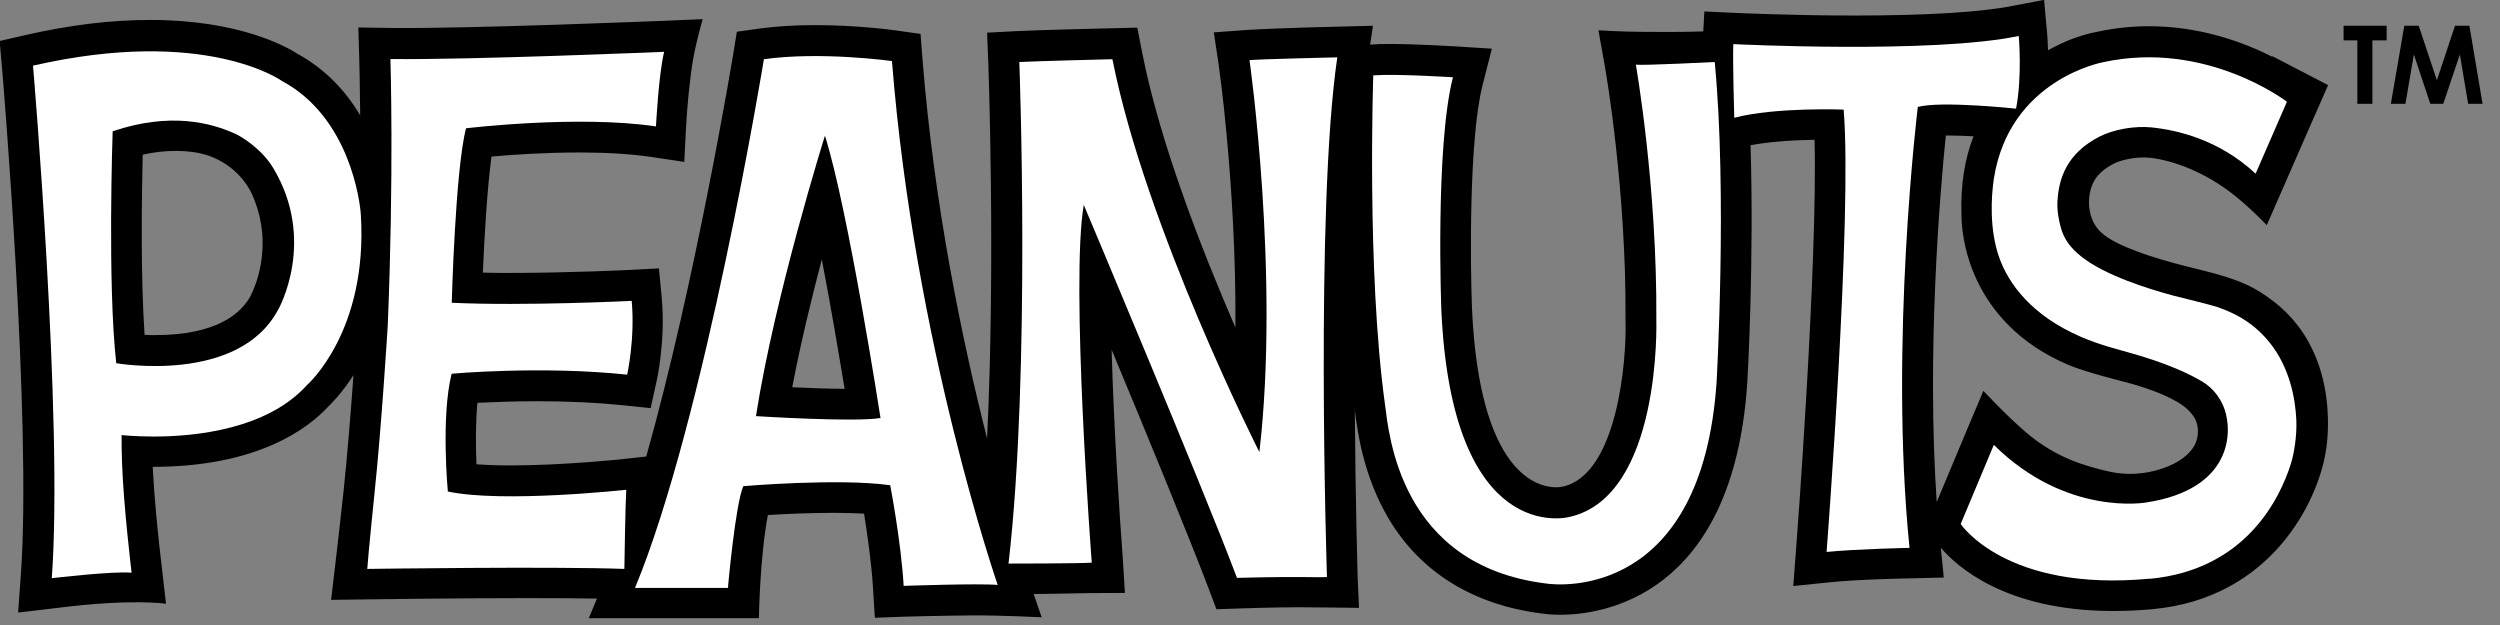 <svg width="88" height="22" viewBox="0 0 88 22" fill="none" xmlns="http://www.w3.org/2000/svg">
<rect x="0" y="0" width="88" height="22" fill="#808080" stroke="none"/>
<path d="M79.977 1.995C78.997 1.498 77.471 0.923 75.642 0.923C75.031 0.923 74.425 0.989 73.83 1.117C73.384 1.199 72.839 1.376 72.277 1.669C72.266 1.675 72.095 1.763 72.09 1.769C72.079 1.47 72.068 1.233 72.062 1.211L71.952 -0.005L70.916 0.193C69.798 0.426 67.843 0.547 65.254 0.547C63.023 0.547 61.09 0.453 61.068 0.453L59.994 0.404L59.955 1.106C59.118 1.133 58.501 1.122 57.89 1.122C57.135 1.122 56.265 1.067 56.265 1.067L56.513 2.46C56.518 2.504 57.251 6.683 57.218 11.254V11.293C57.262 12.669 56.937 16.698 55.009 17.13H54.987C54.987 17.13 54.904 17.152 54.767 17.152C54.139 17.152 52.079 16.698 51.814 10.867C51.754 9.319 51.704 4.881 52.189 2.985L52.514 1.714L51.208 1.631C51.153 1.631 49.886 1.548 48.934 1.548C48.647 1.548 48.432 1.553 48.251 1.57H48.228L48.328 0.907L47.044 0.94C45.722 0.967 44.252 1.028 43.872 1.056C43.447 1.089 42.726 1.139 42.726 1.139L42.897 2.277C42.897 2.305 43.045 3.283 43.183 4.814C43.343 6.55 43.508 8.988 43.486 11.53C42.291 8.767 40.826 5.008 40.209 1.874L40.032 0.973L39.123 0.995C39.013 0.995 36.452 1.061 35.813 1.094L34.745 1.15L34.789 2.222C34.789 2.31 35.047 9.258 34.745 15.433C33.891 12.072 32.883 7.269 32.47 2.062L32.404 1.194L31.539 1.072C31.484 1.061 30.189 0.884 28.68 0.884C27.959 0.884 27.303 0.929 26.73 1.006L25.937 1.117L25.81 1.901C25.794 2.001 24.477 9.944 22.748 16.068L21.911 16.162C21.911 16.162 19.829 16.383 17.972 16.383C17.482 16.383 17.085 16.367 16.772 16.345C16.744 15.703 16.738 14.885 16.805 14.178C17.333 14.156 18.072 14.123 18.909 14.123C20.01 14.123 21.029 14.172 21.944 14.266L22.902 14.366L23.111 13.421C23.128 13.36 23.431 11.967 23.293 10.48L23.194 9.446L22.159 9.502C22.159 9.502 20.032 9.607 17.945 9.607C17.609 9.607 17.295 9.607 16.997 9.596C17.047 8.346 17.152 6.616 17.3 5.511C18.033 5.445 19.19 5.367 20.396 5.367C21.376 5.367 22.219 5.422 22.908 5.522L24.086 5.699L24.147 4.505C24.18 3.836 24.279 2.758 24.4 2.073C24.521 1.393 24.736 0.674 24.736 0.674L23.304 0.735C23.238 0.735 16.496 1.017 13.742 0.984L12.613 0.967L12.646 2.1C12.646 2.1 12.668 2.836 12.679 4.057C12.194 3.245 11.489 2.454 10.476 1.896C10.096 1.653 8.443 0.702 5.282 0.702C3.921 0.702 2.45 0.879 0.903 1.233L-0.012 1.443L0.071 2.388C0.082 2.509 1.128 14.863 0.732 20.253L0.638 21.562L1.944 21.408C4.648 21.059 5.843 21.253 5.843 21.253L5.7 20.009C5.551 18.788 5.419 17.373 5.375 16.433C9.033 16.433 10.823 15.112 11.577 14.288C11.715 14.156 12.062 13.796 12.442 13.205C12.354 14.427 12.227 16.029 12.095 17.279C11.991 18.274 11.842 19.506 11.792 19.954C11.737 20.396 11.655 21.115 11.655 21.115L12.938 21.098C12.965 21.098 15.874 21.054 18.518 21.054C19.515 21.054 20.352 21.059 21.013 21.07L20.726 21.761H26.714C26.714 21.761 26.741 19.661 27.028 18.13C27.623 18.091 28.498 18.052 29.358 18.052C29.743 18.052 30.101 18.064 30.415 18.08C30.525 18.771 30.674 19.794 30.729 20.684L30.795 21.745L31.853 21.706C31.853 21.706 33.268 21.668 34.265 21.662C35.224 21.656 36.667 21.728 36.667 21.728L36.386 20.91C37.163 20.905 37.62 20.888 38.005 20.883C38.391 20.872 39.597 20.872 39.597 20.872L39.526 19.711C39.41 18.169 39.206 15.079 39.129 12.31C40.385 15.322 41.889 18.987 42.544 20.717L42.819 21.446L43.591 21.419C43.591 21.419 44.819 21.375 45.722 21.375C46.246 21.375 47.837 21.397 47.837 21.397L47.788 20.297C47.788 20.241 47.711 17.688 47.689 14.41L47.7 14.515C47.782 15.184 47.992 16.754 48.878 18.252C50.002 20.147 51.869 21.297 54.282 21.596C54.387 21.612 54.612 21.64 54.926 21.64C56.342 21.64 60.996 21.054 61.503 13.492C61.52 13.277 61.745 9.137 61.619 5.113C62.186 5.002 62.968 4.936 63.872 4.919C63.987 9.281 63.233 19.219 63.222 19.329L63.123 20.628L64.411 20.496C65.386 20.391 67.226 20.358 67.248 20.358L68.421 20.33L68.317 19.28C68.862 19.926 70.591 21.507 74.387 21.507C74.838 21.507 75.312 21.485 75.791 21.441C79.966 21.043 81.591 17.633 81.867 15.897C81.878 15.853 82.5 12.525 80.049 10.624C79.399 10.121 78.859 9.839 77.427 9.491C76.193 9.198 74.893 8.811 74.221 8.38C73.979 8.225 73.764 8.031 73.638 7.705C73.494 7.34 73.494 6.865 73.654 6.489C73.775 6.196 74.034 5.948 74.42 5.754C74.579 5.666 75.141 5.494 75.698 5.555C76.469 5.644 77.614 6.041 78.672 6.893C79.261 7.363 79.79 7.926 79.79 7.926L81.134 4.853L81.949 2.996L79.988 1.979L79.977 1.995ZM27.887 13.631C28.173 12.127 28.559 10.53 28.928 9.131C29.253 10.817 29.545 12.564 29.732 13.686C29.143 13.686 28.46 13.658 27.887 13.631ZM8.851 10.358L8.84 10.38C8.504 11.027 7.645 11.796 5.452 11.796C5.326 11.796 5.204 11.796 5.089 11.784C4.946 9.695 4.99 6.821 5.023 5.445C5.414 5.356 5.799 5.312 6.163 5.312C6.642 5.312 7.044 5.373 7.369 5.489C8.344 5.843 8.763 6.589 8.873 6.843C9.705 8.695 8.884 10.287 8.845 10.358M68.173 17.677C67.815 12.431 68.278 6.871 68.493 4.77H68.548C68.84 4.77 69.159 4.781 69.468 4.798C69.165 5.577 69.005 6.495 69.044 7.573C69.044 7.832 69.077 8.838 69.639 9.971C70.107 10.911 71.027 12.094 72.811 12.846C73.428 13.105 74.645 13.404 75.014 13.504C75.747 13.708 76.392 13.973 76.794 14.244C77.097 14.454 77.267 14.697 77.322 14.88C77.394 15.106 77.383 15.388 77.267 15.637C77.108 15.974 76.689 16.311 76.072 16.505C75.863 16.571 75.136 16.809 74.194 16.588C73.417 16.405 72.387 16.134 71.313 15.217C70.603 14.609 69.815 13.758 69.815 13.758L69.192 15.234C69.192 15.234 68.531 16.809 68.173 17.671" fill="black"/>
<path d="M12.702 7.562C12.674 7.103 12.311 4.129 9.926 2.852C9.926 2.852 7.249 0.918 1.162 2.311C1.162 2.311 2.231 14.808 1.823 20.352C1.823 20.352 3.971 20.098 4.632 20.159C4.632 20.159 4.346 17.787 4.296 16.3C4.28 15.875 4.28 15.582 4.28 15.316C4.28 15.316 4.753 15.366 5.414 15.366C6.863 15.366 9.402 15.117 10.812 13.548C10.812 13.548 12.955 11.68 12.702 7.567M9.799 10.883C8.411 13.542 4.092 12.785 4.092 12.785C3.778 9.972 3.966 4.621 3.966 4.621C5.982 3.941 7.425 4.311 8.317 4.726C8.477 4.803 9.198 5.218 9.617 5.914C11.159 8.479 9.799 10.889 9.799 10.889" fill="white"/>
<path d="M13.743 2.084C13.743 2.084 13.87 6.102 13.649 11.453C13.649 11.453 13.429 15.057 13.176 17.428C13.176 17.428 12.966 19.473 12.928 20.026C12.928 20.026 19.482 19.932 21.978 20.026C21.978 20.026 22.011 17.749 22.044 17.24C22.044 17.24 17.692 17.715 15.764 17.301C15.764 17.301 15.517 14.675 15.897 13.155C15.897 13.155 19.047 12.868 22.077 13.188C22.077 13.188 22.358 11.923 22.236 10.591C22.236 10.591 18.452 10.778 15.902 10.657C15.902 10.657 16.023 6.003 16.403 4.516C16.403 4.516 20.342 4.041 23.09 4.45C23.09 4.45 23.184 2.615 23.377 1.824C23.377 1.824 16.563 2.112 13.759 2.078" fill="white"/>
<path d="M31.401 2.15C31.401 2.15 28.912 1.802 26.89 2.084C26.89 2.084 24.808 14.775 22.352 20.695H25.629V20.628C25.629 20.628 25.882 17.782 26.163 17.113C26.163 17.113 29.507 16.826 31.335 17.08C31.335 17.08 31.715 19.042 31.809 20.623C31.809 20.623 34.458 20.529 35.119 20.59C35.119 20.59 32.189 12.138 31.396 2.139M26.609 14.653C27.27 10.408 29.038 4.776 29.038 4.776C29.859 7.368 30.994 14.714 30.994 14.714C30.079 14.869 26.615 14.648 26.615 14.648" fill="white"/>
<path d="M35.88 2.183C35.88 2.183 36.288 13.039 35.5 19.838C35.5 19.838 38.023 19.838 38.43 19.805C38.43 19.805 37.676 9.933 38.149 7.213C38.149 7.213 42.314 17.085 43.542 20.341C43.542 20.341 44.93 20.302 45.877 20.313C46.235 20.313 46.406 20.324 46.709 20.313C46.709 20.313 46.285 7.363 47.073 2.018C47.073 2.018 44.236 2.084 43.983 2.117C43.983 2.117 45.057 9.679 44.33 15.914C44.33 15.914 40.325 8.004 39.157 2.084C39.157 2.084 36.508 2.15 35.88 2.183Z" fill="white"/>
<path d="M48.339 2.659C48.339 2.659 48.102 9.557 48.752 14.239C48.89 15.256 49.259 19.91 54.431 20.54C54.954 20.623 59.911 21.032 60.424 13.448C60.424 13.448 60.804 6.799 60.358 2.183C60.358 2.183 57.835 2.31 57.582 2.277C57.582 2.277 58.336 6.55 58.303 11.265C58.303 11.265 58.496 17.467 55.246 18.196C55.158 18.218 51.115 19.235 50.735 10.917C50.735 10.917 50.515 5.19 51.143 2.72C51.143 2.72 49.154 2.592 48.339 2.653" fill="white"/>
<path d="M64.296 19.429C64.296 19.429 65.21 7.562 64.896 3.858C64.896 3.858 62.495 3.764 61.046 4.146C61.046 4.146 60.986 2.089 61.013 1.553C61.013 1.553 68.036 1.902 71.06 1.266C71.06 1.266 71.187 2.659 70.966 3.825C70.966 3.825 68.328 3.543 67.507 3.764C67.507 3.764 66.488 12.1 67.215 19.285C67.215 19.285 65.326 19.324 64.29 19.429" fill="white"/>
<path d="M75.68 20.374C79.079 20.048 80.263 17.511 80.638 16.328C80.753 15.963 80.853 15.344 80.831 14.786C80.797 14.04 80.605 12.951 79.894 12.061C79.476 11.541 78.925 11.105 78.043 10.806C77.774 10.718 76.925 10.513 76.512 10.408C75.625 10.171 74.083 9.69 73.257 9.026C72.899 8.739 72.645 8.429 72.53 7.971C72.469 7.727 72.398 7.407 72.425 7.048C72.475 6.279 72.75 5.395 73.912 4.803C74.419 4.549 75.141 4.428 75.719 4.483C76.65 4.577 78.115 4.919 79.398 6.113L80.5 3.582C80.5 3.582 77.663 1.399 74.034 2.189C74.034 2.189 70.729 2.78 70.183 6.296C70.084 6.959 70.029 8.092 70.371 9.059C70.701 9.999 71.522 11.11 73.246 11.856C73.94 12.155 74.562 12.299 75.052 12.442C75.73 12.636 76.727 12.962 77.504 13.421C77.955 13.686 78.192 14.089 78.302 14.399C78.589 15.206 78.578 17.224 75.543 17.688C75.543 17.688 72.739 18.191 70.183 15.659C70.183 15.659 69.296 17.776 69.016 18.445C69.016 18.445 70.608 20.849 75.669 20.369" fill="white"/>
<path d="M82.494 0.906H84.009V1.421H83.508V3.654H82.979V1.421H82.494V0.906Z" fill="black"/>
<path d="M84.632 0.906H85.139L85.778 2.825L86.416 0.906H86.923L87.386 3.654H86.879L86.587 1.918L86.003 3.654H85.546L84.968 1.918L84.671 3.654H84.158L84.632 0.906Z" fill="black"/>
</svg>
